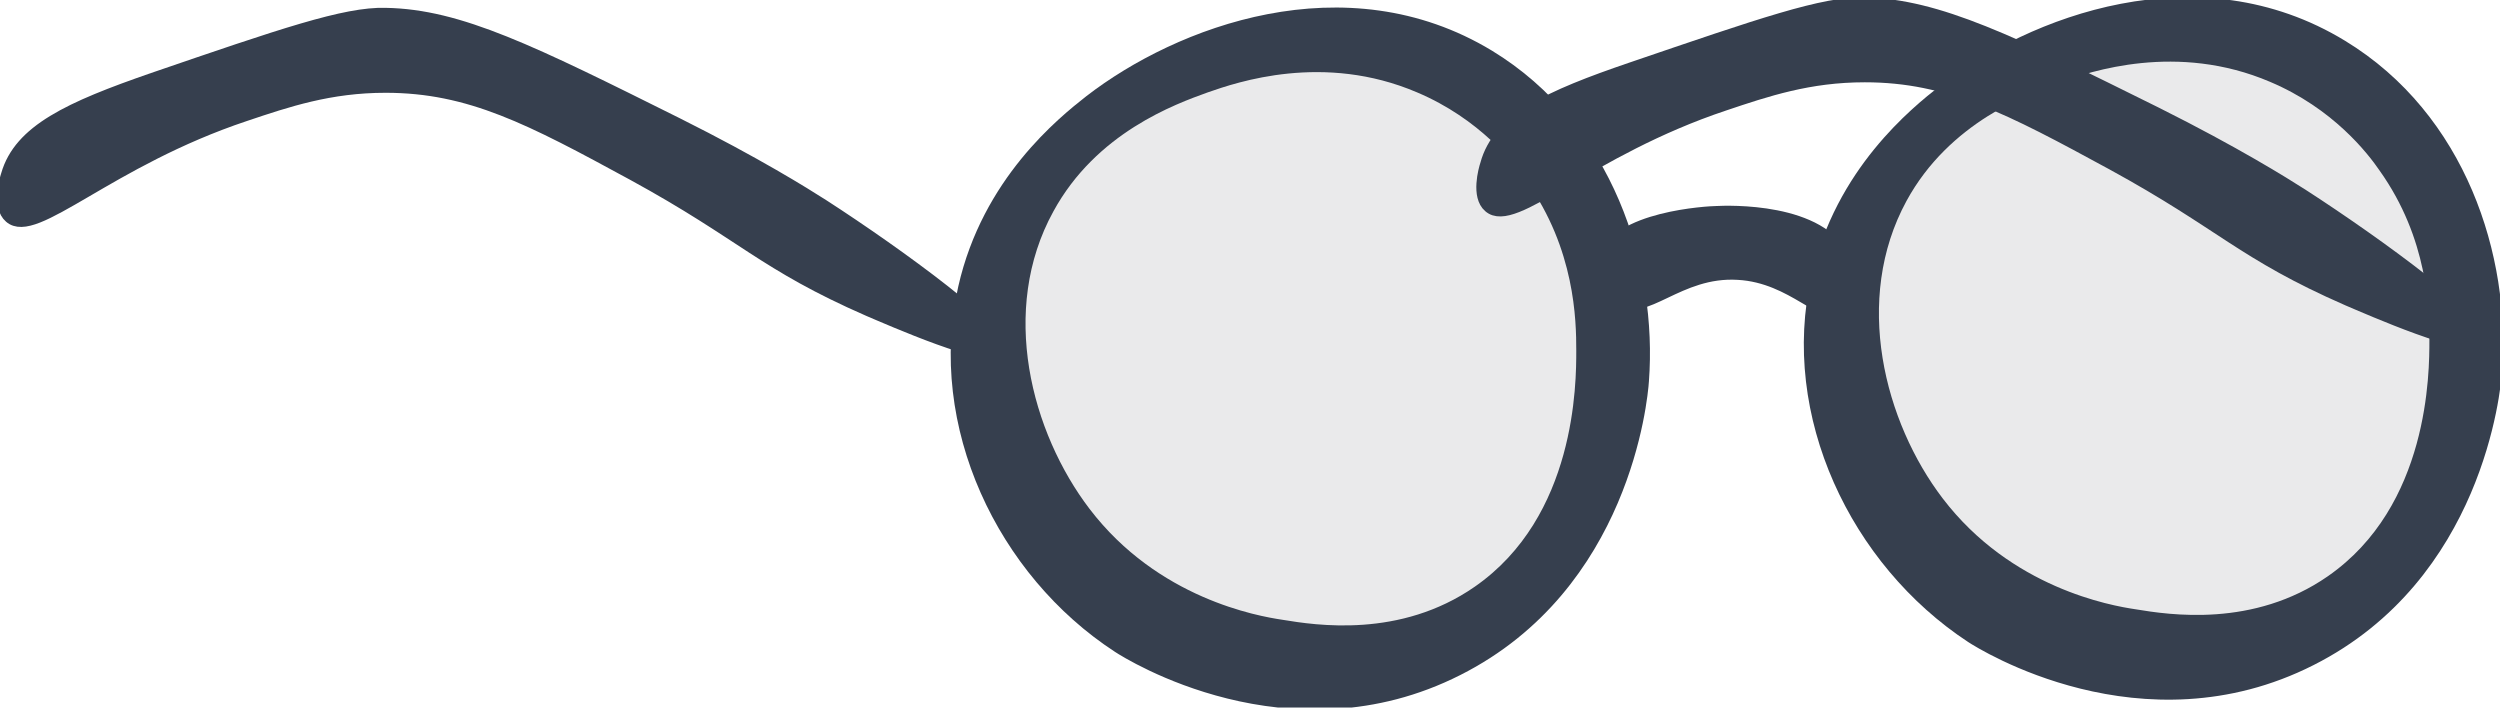<svg width="212" height="60" viewBox="0 0 212 60" fill="none" xmlns="http://www.w3.org/2000/svg">
<g clip-path="url(#clip0_485_5231)">
<path d="M81.737 24.398C83.761 15.445 90.093 10.367 92.428 8.534C99.953 2.723 114.069 -2.67 126.265 4.712C136.333 10.838 140.07 22.671 139.343 32.304C139.24 33.875 137.735 49.686 123.618 56.807C109.347 64.032 95.698 55.446 94.816 54.87C85.007 48.482 79.091 36.021 81.737 24.398Z" fill="#363F4E" stroke="#363F4E" stroke-width="0.973" stroke-miterlimit="10"/>
<path d="M88.899 17.696C92.636 10.838 99.486 8.377 102.237 7.382C104.78 6.492 112.253 3.927 120.349 7.382C125.798 9.686 128.808 13.56 129.846 15.079C134.05 20.995 134.154 27.12 134.154 29.738C134.154 32.461 134.154 44.032 125.331 50.157C118.844 54.66 111.526 53.508 108.672 53.037C106.544 52.722 97.929 51.204 92.013 43.456C86.979 36.859 84.177 26.283 88.899 17.696Z" fill="#EAEAEB" stroke="#363F4E" stroke-width="0.973" stroke-miterlimit="10"/>
<path d="M154.082 23.56C156.106 14.608 162.438 9.529 164.773 7.697C172.298 1.833 186.414 -3.56 198.61 3.875C208.678 10 212.415 21.833 211.688 31.466C211.584 33.037 210.079 48.848 195.963 55.969C181.692 63.194 168.043 54.608 167.16 54.032C157.352 47.592 151.435 35.131 154.082 23.56Z" fill="#363F4E" stroke="#363F4E" stroke-width="0.973" stroke-miterlimit="10"/>
<path d="M161.244 16.807C164.981 9.948 171.831 7.487 174.582 6.493C177.125 5.603 184.598 3.037 192.694 6.493C198.143 8.796 201.153 12.671 202.191 14.189C206.395 20.105 206.499 26.231 206.499 28.849C206.499 31.571 206.499 43.142 197.676 49.267C191.189 53.77 183.872 52.618 181.017 52.147C178.889 51.833 170.275 50.315 164.358 42.566C159.324 35.969 156.574 25.393 161.244 16.807Z" fill="#EAEAEB" stroke="#363F4E" stroke-width="0.973" stroke-miterlimit="10"/>
<path d="M136.022 22.042C136.852 18.377 145 17.958 145.519 17.958C146.453 17.906 154.549 17.592 156.47 22.042C157.04 23.403 157.196 25.393 156.21 26.126C154.653 27.33 152.11 23.508 147.388 23.246C142.302 22.932 139.447 27.016 137.164 25.393C136.126 24.66 135.763 23.142 136.022 22.042Z" fill="#363F4E" stroke="#363F4E" stroke-width="0.973" stroke-miterlimit="10"/>
<path d="M69.802 17.383C68.245 16.388 64.145 13.822 57.45 10.472C45.15 4.346 38.974 1.257 32.695 1.152C29.27 1.047 23.821 2.932 12.974 6.649C5.864 9.11 1.66 11.047 0.571 14.817C0.415 15.288 -0.208 17.54 0.83 18.43C2.958 20.314 9.186 13.665 20.811 9.791C24.391 8.587 27.972 7.382 32.695 7.382C39.857 7.382 44.995 10.105 53.661 14.817C63.055 19.948 64.664 22.409 73.642 26.335C75.251 27.016 84.125 30.943 84.852 29.686C85.578 28.377 76.289 21.571 69.802 17.383Z" fill="#363F4E" stroke="#363F4E" stroke-width="0.973" stroke-miterlimit="10"/>
<path d="M195.237 16.492C193.68 15.498 189.58 12.932 182.885 9.581C170.534 3.456 164.41 0.419 158.131 0.262C154.653 0.157 149.256 2.042 138.358 5.759C131.3 8.168 127.044 10.105 126.006 13.927C125.85 14.398 125.228 16.649 126.266 17.539C128.393 19.424 134.621 12.775 146.246 8.901C149.827 7.697 153.408 6.492 158.131 6.492C165.292 6.492 170.43 9.215 179.097 13.927C188.49 19.058 190.099 21.518 199.077 25.445C200.686 26.126 209.561 30.052 210.287 28.796C211.014 27.487 201.724 20.681 195.237 16.492Z" fill="#363F4E" stroke="#363F4E" stroke-width="0.973" stroke-miterlimit="10"/>
</g>
<defs>
<clipPath id="clip0_485_5231">
<rect width="212" height="60" fill="white"/>
</clipPath>
</defs>
</svg>
